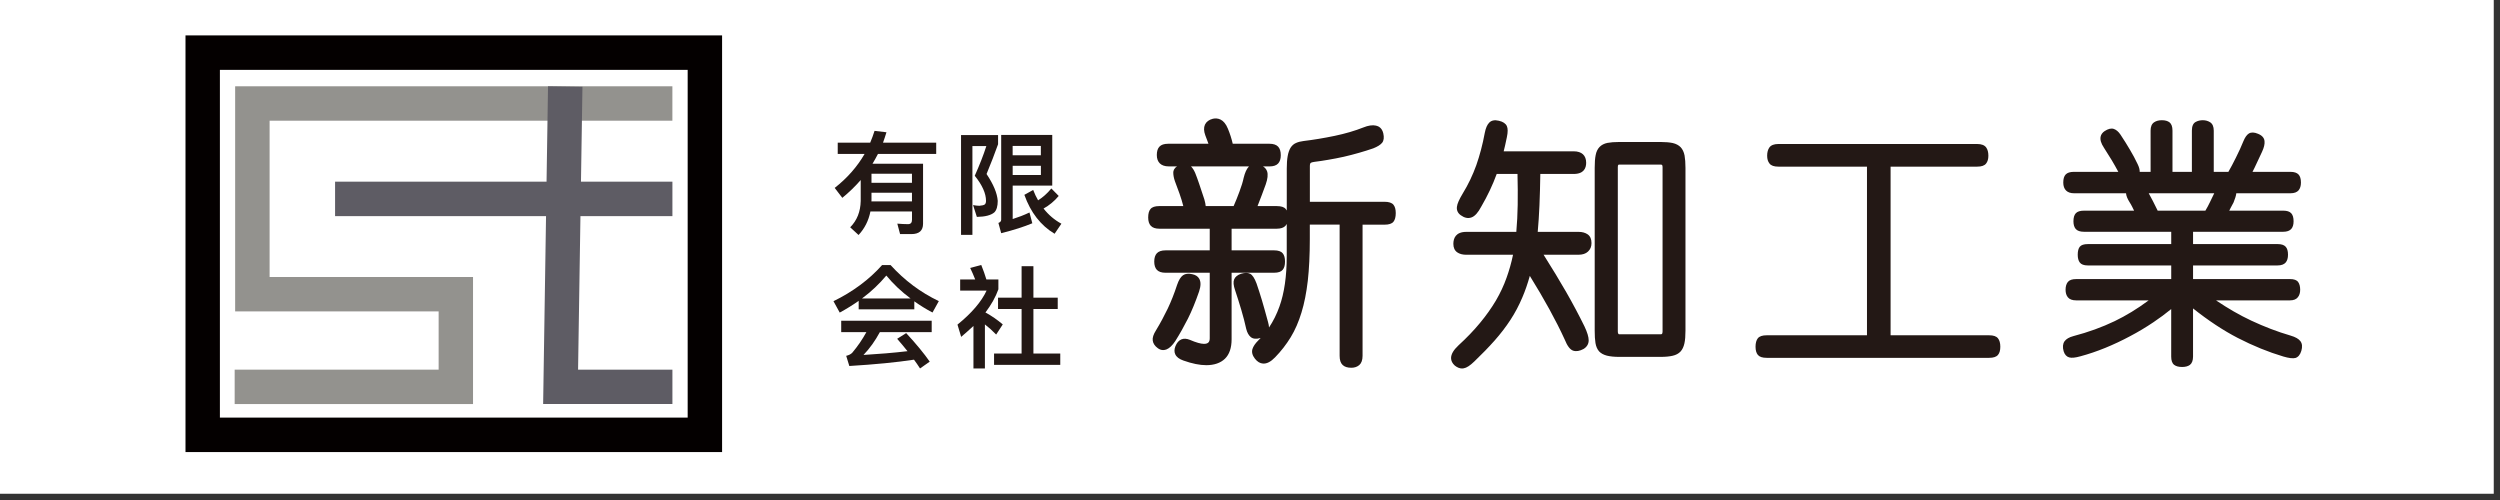 <?xml version="1.0" encoding="utf-8"?>
<!-- Generator: Adobe Illustrator 13.0.3, SVG Export Plug-In . SVG Version: 6.00 Build 14948)  -->
<!DOCTYPE svg PUBLIC "-//W3C//DTD SVG 1.1//EN" "http://www.w3.org/Graphics/SVG/1.1/DTD/svg11.dtd">
<svg version="1.1" id="レイヤー_1" xmlns="http://www.w3.org/2000/svg" xmlns:xlink="http://www.w3.org/1999/xlink" x="0px"
	 y="0px" width="200px" height="40px" viewBox="0 0 200 40" enable-background="new 0 0 200 40" xml:space="preserve">
<rect x="0" y="0" width="200" height="40" fill="#333333" stroke="none"/>
<rect x="-0.5" y="-0.5" fill="#FFFFFF" width="200" height="40"/>
<polygon fill="#93928E" points="37.842,32.324 18.773,32.324 18.773,29.572 35.091,29.572 35.091,24.912 18.812,24.912 
	18.812,6.903 53.791,6.903 53.791,9.656 21.568,9.656 21.568,22.16 37.842,22.16 "/>
<polygon fill="#5E5C64" points="53.793,17.288 53.793,14.535 46.478,14.535 46.596,6.946 43.842,6.903 43.724,14.535 26.806,14.535 
	26.806,17.288 43.683,17.288 43.451,32.321 53.793,32.321 53.793,29.572 46.246,29.572 46.436,17.288 "/>
<path fill="#040000" d="M57.768,36.163H14.84V2.834h42.927V36.163z M17.592,33.407h37.422V5.587H17.592V33.407z"/>
<path fill="#231815" d="M92.747,18.15c-0.272,0-0.463-0.062-0.578-0.184c-0.114-0.122-0.17-0.309-0.17-0.568
	c0-0.269,0.049-0.462,0.15-0.587c0.101-0.121,0.299-0.18,0.598-0.18h2.087c0-0.03-0.004-0.053-0.011-0.072
	c-0.006-0.02-0.01-0.042-0.01-0.069c-0.08-0.328-0.185-0.669-0.316-1.037c-0.128-0.361-0.251-0.702-0.372-1.01
	c-0.08-0.23-0.121-0.443-0.121-0.64c0-0.194,0.134-0.348,0.403-0.457c0.218-0.095,0.413-0.111,0.587-0.049
	c0.176,0.059,0.34,0.262,0.487,0.597c0.096,0.229,0.195,0.508,0.304,0.83c0.109,0.325,0.251,0.748,0.427,1.276
	c0.08,0.285,0.113,0.495,0.1,0.63h2.474c0.174-0.391,0.345-0.807,0.507-1.247c0.161-0.436,0.276-0.813,0.344-1.122
	c0.093-0.394,0.218-0.666,0.365-0.823c0.147-0.154,0.376-0.194,0.689-0.112c0.282,0.069,0.462,0.207,0.536,0.427
	c0.074,0.216,0.038,0.535-0.109,0.951c-0.084,0.233-0.189,0.515-0.317,0.853c-0.126,0.335-0.264,0.696-0.413,1.073h1.764
	c0.295,0,0.495,0.059,0.597,0.18c0.099,0.125,0.151,0.318,0.151,0.587c0,0.259-0.06,0.446-0.171,0.568
	c-0.118,0.121-0.309,0.184-0.577,0.184h-3.771v2.028h3.548c0.282,0,0.477,0.059,0.578,0.18c0.099,0.122,0.15,0.309,0.15,0.567
	c0,0.256-0.052,0.443-0.15,0.568c-0.102,0.121-0.296,0.184-0.578,0.184h-3.548v5.469c0,0.646-0.163,1.133-0.484,1.447
	c-0.326,0.318-0.794,0.477-1.397,0.477c-0.5,0-1.096-0.119-1.785-0.361c-0.539-0.19-0.722-0.509-0.546-0.955
	c0.187-0.473,0.514-0.613,0.97-0.424c0.259,0.109,0.48,0.188,0.669,0.243c0.192,0.053,0.359,0.079,0.507,0.079
	c0.407,0,0.608-0.193,0.608-0.588v-5.387h-3.686c-0.272,0-0.463-0.062-0.578-0.184c-0.118-0.125-0.175-0.312-0.175-0.568
	c0-0.259,0.057-0.446,0.175-0.567c0.115-0.121,0.306-0.18,0.578-0.18h3.686V18.15H92.747z M95.361,22.084
	c0.514,0.105,0.655,0.502,0.424,1.191c-0.282,0.826-0.576,1.542-0.881,2.148c-0.302,0.611-0.639,1.201-1.001,1.782
	c-0.218,0.325-0.427,0.528-0.628,0.606c-0.205,0.082-0.395,0.057-0.568-0.078c-0.205-0.148-0.319-0.314-0.346-0.509
	c-0.028-0.187,0.054-0.43,0.244-0.729c0.35-0.581,0.666-1.158,0.942-1.739c0.275-0.58,0.529-1.223,0.759-1.926
	c0.12-0.354,0.261-0.58,0.415-0.688C94.878,22.031,95.09,22.012,95.361,22.084 M101.56,11.647c0.272,0,0.466,0.059,0.577,0.18
	c0.115,0.122,0.171,0.318,0.171,0.591c0,0.252-0.056,0.443-0.171,0.567c-0.111,0.118-0.305,0.181-0.577,0.181h-8.063
	c-0.541,0-0.81-0.256-0.81-0.771c0-0.256,0.057-0.446,0.172-0.568c0.113-0.121,0.312-0.18,0.597-0.18h3.424
	c-0.052-0.151-0.106-0.299-0.16-0.446c-0.055-0.147-0.108-0.292-0.161-0.427c-0.111-0.295-0.121-0.544-0.031-0.738
	c0.089-0.197,0.266-0.328,0.535-0.397c0.459-0.095,0.806,0.145,1.035,0.712c0.174,0.43,0.309,0.863,0.405,1.296H101.56z
	 M101.297,25.789c0.096,0.338,0.102,0.587,0.021,0.748c-0.08,0.167-0.256,0.285-0.528,0.367c-0.282,0.082-0.497,0.062-0.638-0.049
	c-0.142-0.115-0.245-0.312-0.312-0.578c-0.112-0.488-0.243-0.998-0.397-1.52c-0.154-0.527-0.323-1.057-0.497-1.584
	c-0.121-0.348-0.147-0.607-0.08-0.768c0.067-0.161,0.225-0.283,0.466-0.367c0.256-0.08,0.461-0.082,0.608-0.011
	c0.147,0.079,0.295,0.309,0.446,0.702c0.149,0.43,0.29,0.873,0.423,1.329C100.944,24.509,101.11,25.086,101.297,25.789
	 M104.641,19.145c0,1.257-0.056,2.355-0.161,3.301c-0.108,0.948-0.275,1.785-0.498,2.514c-0.22,0.729-0.506,1.377-0.847,1.945
	c-0.348,0.567-0.755,1.096-1.228,1.578c-0.556,0.567-1.021,0.61-1.399,0.121c-0.177-0.227-0.234-0.439-0.174-0.633
	c0.061-0.2,0.202-0.404,0.417-0.62c0.77-0.759,1.35-1.684,1.744-2.779c0.39-1.089,0.587-2.454,0.587-4.091v-6.992
	c0-0.39,0.023-0.715,0.072-0.971c0.046-0.256,0.118-0.462,0.21-0.617s0.217-0.266,0.374-0.338c0.157-0.065,0.341-0.111,0.558-0.141
	c0.801-0.092,1.634-0.229,2.5-0.414c0.873-0.184,1.647-0.407,2.323-0.676c0.361-0.151,0.673-0.2,0.919-0.144
	c0.256,0.052,0.413,0.223,0.479,0.505c0.065,0.286,0.046,0.499-0.072,0.64c-0.111,0.141-0.328,0.272-0.636,0.397
	c-0.354,0.118-0.726,0.236-1.126,0.351c-0.396,0.115-0.807,0.223-1.227,0.315c-0.417,0.095-0.824,0.177-1.225,0.243
	c-0.399,0.069-0.761,0.122-1.082,0.161c-0.22,0.026-0.358,0.076-0.42,0.145c-0.06,0.069-0.089,0.184-0.089,0.345v2.999h6.119
	c0.299,0,0.499,0.062,0.597,0.181c0.103,0.121,0.154,0.312,0.154,0.571c0,0.282-0.052,0.485-0.154,0.607
	c-0.098,0.122-0.298,0.181-0.597,0.181h-1.906v10.637c0,0.299-0.069,0.508-0.214,0.63c-0.138,0.118-0.314,0.184-0.534,0.184
	c-0.27,0-0.47-0.065-0.601-0.184c-0.125-0.122-0.19-0.331-0.19-0.63V17.826h-2.674V19.145z"/>
<path fill="#231815" d="M108.108,29.421c-0.309,0-0.545-0.075-0.698-0.224c-0.161-0.154-0.24-0.391-0.24-0.734V17.97h-2.385v1.175
	c0,1.253-0.056,2.372-0.161,3.316c-0.111,0.952-0.278,1.805-0.505,2.54c-0.224,0.738-0.512,1.404-0.863,1.979
	c-0.351,0.574-0.771,1.116-1.247,1.604c-0.344,0.357-0.661,0.521-0.963,0.502c-0.242-0.014-0.461-0.145-0.652-0.391
	c-0.209-0.269-0.272-0.527-0.199-0.771c0.067-0.216,0.224-0.445,0.455-0.676c0.067-0.072,0.138-0.137,0.205-0.213
	c-0.007,0.004-0.014,0.004-0.02,0.007c-0.333,0.095-0.593,0.072-0.773-0.075c-0.165-0.135-0.29-0.357-0.364-0.656
	c-0.106-0.486-0.237-0.991-0.392-1.513c-0.154-0.522-0.32-1.047-0.497-1.575c-0.135-0.391-0.159-0.676-0.077-0.873
	c0.084-0.203,0.271-0.354,0.553-0.449c0.297-0.088,0.538-0.092,0.721,0c0.187,0.092,0.353,0.342,0.517,0.777
	c0.15,0.434,0.292,0.883,0.43,1.339c0.135,0.45,0.297,1.034,0.487,1.735c0.049,0.168,0.075,0.315,0.082,0.447
	c0.338-0.506,0.616-1.063,0.833-1.674c0.388-1.072,0.584-2.435,0.584-4.045v-2.559c-0.032,0.052-0.065,0.105-0.104,0.147
	c-0.145,0.151-0.374,0.229-0.687,0.229h-3.62v1.732h3.4c0.332,0,0.559,0.079,0.689,0.236c0.125,0.151,0.184,0.364,0.184,0.663
	c0,0.291-0.059,0.505-0.184,0.656c-0.131,0.157-0.357,0.236-0.689,0.236h-3.4v5.324c0,0.686-0.179,1.211-0.531,1.553
	c-0.35,0.341-0.856,0.518-1.498,0.518c-0.516,0-1.134-0.124-1.832-0.373c-0.332-0.115-0.55-0.283-0.648-0.502
	c-0.087-0.184-0.08-0.397,0.013-0.641c0.112-0.275,0.27-0.459,0.472-0.545c0.194-0.085,0.43-0.072,0.691,0.037
	c0.253,0.107,0.472,0.189,0.655,0.239c0.175,0.049,0.333,0.079,0.464,0.079c0.326,0,0.465-0.135,0.465-0.447v-5.242h-3.542
	c-0.312,0-0.542-0.079-0.687-0.23c-0.138-0.147-0.211-0.371-0.211-0.662c0-0.299,0.073-0.522,0.211-0.669
	c0.145-0.151,0.374-0.23,0.687-0.23h3.542v-1.732h-4.029c-0.312,0-0.542-0.079-0.683-0.229c-0.142-0.151-0.212-0.374-0.212-0.669
	c0-0.309,0.061-0.531,0.186-0.679c0.131-0.157,0.362-0.233,0.709-0.233h1.914c-0.077-0.305-0.177-0.64-0.299-0.984
	c-0.128-0.364-0.256-0.702-0.372-1.007c-0.087-0.249-0.131-0.479-0.131-0.689c0-0.147,0.058-0.341,0.302-0.495h-0.665
	c-0.615,0-0.954-0.325-0.954-0.912c0-0.299,0.07-0.522,0.211-0.669c0.145-0.154,0.373-0.23,0.702-0.23h3.219l-0.093-0.252
	c-0.055-0.145-0.105-0.286-0.158-0.42c-0.124-0.335-0.134-0.62-0.031-0.853c0.108-0.233,0.32-0.397,0.636-0.476
	c0.374-0.079,0.881,0,1.202,0.797c0.166,0.397,0.294,0.804,0.387,1.204h2.943c0.312,0,0.541,0.079,0.686,0.23
	c0.142,0.147,0.214,0.38,0.214,0.689c0,0.292-0.072,0.515-0.214,0.663c-0.145,0.154-0.374,0.23-0.686,0.23h-0.521
	c0.159,0.095,0.266,0.226,0.326,0.394c0.084,0.252,0.048,0.594-0.109,1.046c-0.082,0.23-0.186,0.509-0.317,0.856
	c-0.106,0.282-0.218,0.574-0.339,0.879h1.548c0.345,0,0.581,0.076,0.709,0.233c0.029,0.036,0.056,0.076,0.082,0.118v-3.35
	c0-0.4,0.023-0.735,0.072-0.997c0.046-0.272,0.128-0.496,0.229-0.669c0.112-0.177,0.26-0.312,0.443-0.387
	c0.167-0.076,0.367-0.125,0.594-0.154c0.791-0.095,1.627-0.233,2.493-0.413c0.86-0.181,1.631-0.407,2.297-0.673
	c0.388-0.158,0.729-0.21,1.008-0.147c0.213,0.046,0.482,0.187,0.584,0.613c0.075,0.328,0.049,0.584-0.096,0.765
	c-0.138,0.164-0.367,0.305-0.702,0.439c-0.36,0.125-0.741,0.246-1.139,0.358c-0.396,0.115-0.816,0.223-1.229,0.318
	c-0.42,0.092-0.834,0.174-1.234,0.24c-0.4,0.069-0.765,0.125-1.096,0.164c-0.253,0.036-0.314,0.085-0.321,0.095
	c-0.023,0.023-0.056,0.085-0.056,0.25v2.851h5.975c0.345,0,0.581,0.079,0.712,0.236c0.121,0.151,0.184,0.367,0.184,0.663
	c0,0.318-0.062,0.551-0.184,0.699c-0.131,0.158-0.367,0.233-0.712,0.233h-1.759v10.493c0,0.341-0.092,0.59-0.266,0.741
	C108.568,29.349,108.358,29.421,108.108,29.421 M104.496,17.681h2.966v10.782c0,0.256,0.05,0.43,0.145,0.525
	c0.102,0.094,0.27,0.141,0.502,0.141c0.181,0,0.325-0.047,0.439-0.148c0.105-0.092,0.161-0.266,0.161-0.518V17.681h2.051
	c0.249,0,0.413-0.046,0.485-0.131c0.079-0.092,0.118-0.272,0.118-0.512c0-0.223-0.036-0.384-0.118-0.479
	c-0.072-0.082-0.236-0.128-0.485-0.128h-6.264v-3.143c0-0.204,0.039-0.348,0.128-0.443c0.085-0.095,0.249-0.154,0.506-0.19
	c0.324-0.04,0.688-0.092,1.076-0.161c0.396-0.065,0.807-0.147,1.22-0.239c0.414-0.092,0.824-0.2,1.214-0.312
	c0.395-0.115,0.769-0.23,1.123-0.351c0.275-0.112,0.472-0.23,0.57-0.351c0.085-0.102,0.099-0.279,0.043-0.512
	c-0.056-0.229-0.174-0.357-0.364-0.4c-0.22-0.049-0.502,0-0.84,0.134c-0.676,0.272-1.467,0.502-2.343,0.689
	c-0.873,0.181-1.72,0.322-2.514,0.417c-0.203,0.023-0.377,0.069-0.519,0.131c-0.128,0.056-0.229,0.145-0.308,0.276
	c-0.086,0.141-0.151,0.331-0.197,0.571c-0.043,0.243-0.065,0.561-0.065,0.941v6.992c0,1.643-0.203,3.038-0.598,4.144
	c-0.396,1.108-0.997,2.063-1.778,2.828c-0.195,0.2-0.323,0.388-0.377,0.558c-0.046,0.15,0.003,0.314,0.149,0.509
	c0.138,0.177,0.282,0.269,0.439,0.278c0.212,0.01,0.458-0.127,0.74-0.413c0.462-0.479,0.869-0.997,1.207-1.556
	c0.335-0.554,0.617-1.197,0.833-1.912c0.221-0.715,0.385-1.553,0.492-2.487c0.105-0.935,0.161-2.041,0.161-3.284V17.681z
	 M94.776,27.393c-0.061,0-0.115,0.014-0.164,0.033c-0.128,0.053-0.233,0.181-0.313,0.384c-0.064,0.164-0.07,0.302-0.02,0.417
	c0.063,0.138,0.228,0.252,0.48,0.344c1.458,0.516,2.485,0.453,3.033-0.078c0.292-0.289,0.439-0.742,0.439-1.346v-5.613h3.694
	c0.236,0,0.395-0.049,0.466-0.131c0.079-0.096,0.118-0.256,0.118-0.473c0-0.224-0.039-0.385-0.118-0.479
	c-0.071-0.085-0.229-0.128-0.466-0.128h-3.694v-2.316h3.914c0.23,0,0.388-0.049,0.477-0.138c0.085-0.092,0.131-0.25,0.131-0.469
	c0-0.227-0.043-0.4-0.118-0.492c-0.072-0.085-0.239-0.131-0.489-0.131h-1.975l0.077-0.2c0.15-0.374,0.289-0.735,0.417-1.07
	c0.131-0.348,0.235-0.626,0.312-0.847c0.171-0.482,0.154-0.735,0.11-0.856c-0.058-0.171-0.198-0.276-0.434-0.335
	c-0.262-0.065-0.439-0.042-0.551,0.072c-0.128,0.134-0.238,0.387-0.326,0.751c-0.069,0.315-0.188,0.702-0.353,1.142
	c-0.161,0.437-0.332,0.86-0.508,1.257l-0.039,0.085h-2.725l0.013-0.157c0.01-0.082,0-0.246-0.093-0.574l-0.424-1.27
	c-0.108-0.322-0.208-0.597-0.304-0.824c-0.16-0.368-0.305-0.486-0.398-0.515c-0.143-0.049-0.3-0.033-0.48,0.046
	c-0.32,0.128-0.32,0.272-0.32,0.325c0,0.177,0.038,0.374,0.115,0.587c0.116,0.305,0.244,0.646,0.372,1.014
	c0.132,0.371,0.238,0.719,0.32,1.047l0.003,0.036c0,0.016,0.004,0.023,0.004,0.023c0.013,0.036,0.016,0.079,0.016,0.118v0.144h-2.23
	c-0.25,0-0.417,0.046-0.487,0.131c-0.077,0.092-0.118,0.266-0.118,0.492c0,0.22,0.044,0.377,0.131,0.469
	c0.089,0.088,0.246,0.138,0.475,0.138h4.321v2.316h-3.834c-0.229,0-0.388,0.043-0.475,0.135c-0.087,0.096-0.131,0.252-0.131,0.473
	c0,0.213,0.044,0.371,0.131,0.466c0.087,0.089,0.246,0.138,0.475,0.138h3.834v5.531c0,0.477-0.27,0.735-0.757,0.735
	c-0.157,0-0.343-0.032-0.545-0.089c-0.194-0.053-0.423-0.138-0.686-0.249C94.968,27.416,94.866,27.393,94.776,27.393 M99.688,22.123
	c-0.087,0-0.191,0.018-0.312,0.053c-0.198,0.069-0.326,0.164-0.377,0.283c-0.036,0.088-0.05,0.275,0.085,0.668
	c0.178,0.532,0.347,1.066,0.501,1.589c0.153,0.528,0.288,1.044,0.395,1.525c0.058,0.236,0.149,0.403,0.267,0.499
	c0.102,0.085,0.271,0.092,0.503,0.023c0.229-0.066,0.378-0.164,0.438-0.289c0.046-0.086,0.077-0.272-0.031-0.644v-0.007
	c-0.188-0.695-0.35-1.279-0.484-1.726c-0.134-0.449-0.278-0.896-0.423-1.322c-0.174-0.462-0.309-0.584-0.372-0.616
	C99.822,22.133,99.762,22.123,99.688,22.123 M96.456,16.487h2.234c0.161-0.367,0.32-0.754,0.464-1.151
	c0.161-0.43,0.276-0.801,0.338-1.106c0.105-0.423,0.236-0.712,0.404-0.893c0.01-0.01,0.016-0.016,0.027-0.026h-4.645
	c0.122,0.118,0.233,0.289,0.337,0.525c0.097,0.239,0.198,0.521,0.309,0.843l0.425,1.276C96.412,16.175,96.446,16.349,96.456,16.487
	 M93.455,11.792c-0.237,0-0.406,0.049-0.49,0.135c-0.09,0.095-0.135,0.252-0.135,0.473c0,0.43,0.205,0.62,0.666,0.62h8.063
	c0.229,0,0.388-0.043,0.473-0.135c0.089-0.095,0.131-0.252,0.131-0.466c0-0.233-0.042-0.397-0.131-0.492
	c-0.085-0.088-0.243-0.135-0.473-0.135h-3.174l-0.025-0.115c-0.093-0.423-0.228-0.85-0.398-1.273
	c-0.269-0.66-0.625-0.669-0.871-0.62c-0.218,0.053-0.362,0.158-0.433,0.312c-0.071,0.158-0.062,0.371,0.032,0.63
	c0.055,0.134,0.108,0.275,0.166,0.426l0.231,0.64H93.455z M93.052,28.006c-0.15,0-0.299-0.052-0.433-0.156
	c-0.231-0.168-0.369-0.375-0.399-0.602c-0.034-0.226,0.053-0.498,0.262-0.826c0.346-0.57,0.662-1.158,0.935-1.729
	c0.271-0.572,0.526-1.211,0.752-1.906c0.134-0.388,0.288-0.637,0.471-0.766c0.191-0.131,0.442-0.16,0.756-0.082
	c0.256,0.053,0.437,0.174,0.541,0.357c0.142,0.246,0.139,0.578-0.011,1.027c-0.286,0.827-0.584,1.556-0.89,2.166
	c-0.307,0.607-0.645,1.214-1.012,1.795c-0.235,0.354-0.463,0.57-0.696,0.666C93.234,27.986,93.144,28.006,93.052,28.006
	 M95.075,22.189c-0.11,0-0.199,0.023-0.27,0.072c-0.09,0.059-0.225,0.22-0.362,0.617c-0.229,0.701-0.487,1.354-0.767,1.938
	c-0.275,0.581-0.594,1.175-0.946,1.755c-0.169,0.266-0.246,0.482-0.225,0.634c0.02,0.151,0.113,0.285,0.285,0.41
	c0.138,0.108,0.275,0.124,0.43,0.065c0.171-0.072,0.362-0.256,0.562-0.555c0.359-0.57,0.692-1.168,0.994-1.768
	c0.299-0.598,0.592-1.316,0.874-2.13c0.116-0.358,0.13-0.62,0.033-0.788c-0.064-0.107-0.179-0.18-0.353-0.216l-0.004-0.003
	C95.233,22.199,95.148,22.189,95.075,22.189"/>
<path fill="#231815" d="M118.378,16.447c-0.242,0.459-0.479,0.732-0.708,0.811c-0.23,0.082-0.473,0.026-0.729-0.161
	c-0.19-0.135-0.27-0.315-0.243-0.538c0.026-0.22,0.174-0.558,0.443-1.004c0.449-0.729,0.813-1.493,1.096-2.287
	c0.285-0.797,0.515-1.67,0.688-2.615c0.069-0.351,0.171-0.597,0.315-0.738c0.141-0.141,0.351-0.181,0.64-0.112
	c0.282,0.069,0.459,0.181,0.531,0.341c0.079,0.164,0.076,0.437-0.006,0.811c-0.056,0.233-0.105,0.45-0.145,0.66
	c-0.04,0.21-0.092,0.423-0.161,0.64h5.798c0.564,0,0.847,0.256,0.847,0.768c0,0.502-0.282,0.751-0.847,0.751h-2.815
	c-0.013,0.958-0.042,1.844-0.075,2.654s-0.082,1.568-0.151,2.271h3.423c0.275,0,0.488,0.056,0.649,0.17
	c0.164,0.118,0.246,0.309,0.246,0.578c0,0.246-0.079,0.437-0.236,0.578c-0.154,0.141-0.371,0.216-0.659,0.216h-3.059
	c0.758,1.185,1.404,2.254,1.949,3.195c0.538,0.949,1.023,1.861,1.457,2.74c0.217,0.456,0.321,0.811,0.321,1.053
	c0,0.243-0.111,0.434-0.341,0.568c-0.272,0.147-0.509,0.187-0.709,0.117c-0.203-0.064-0.4-0.334-0.591-0.807
	c-0.729-1.594-1.723-3.393-2.979-5.391c-0.187,0.729-0.413,1.404-0.676,2.027c-0.262,0.621-0.577,1.211-0.944,1.771
	c-0.364,0.559-0.781,1.106-1.254,1.641c-0.476,0.535-1.011,1.086-1.601,1.654c-0.325,0.309-0.584,0.479-0.781,0.512
	c-0.196,0.036-0.394-0.029-0.597-0.19c-0.407-0.36-0.306-0.83,0.302-1.397c0.662-0.607,1.24-1.211,1.735-1.805
	c0.489-0.594,0.915-1.194,1.273-1.805c0.357-0.604,0.652-1.227,0.882-1.87c0.23-0.644,0.41-1.312,0.548-2.015h-3.907
	c-0.275,0-0.489-0.062-0.649-0.177c-0.164-0.111-0.246-0.298-0.246-0.558c0-0.538,0.299-0.807,0.896-0.807h4.131
	c0.069-0.731,0.108-1.5,0.121-2.31c0.014-0.814,0.007-1.684-0.02-2.615h-1.906C119.31,14.679,118.89,15.568,118.378,16.447
	 M134.691,26.458c0,0.407-0.029,0.731-0.082,0.984c-0.056,0.249-0.147,0.442-0.282,0.584c-0.135,0.144-0.324,0.243-0.558,0.296
	c-0.236,0.055-0.545,0.081-0.922,0.081h-3.308c-0.387,0-0.708-0.029-0.948-0.092c-0.242-0.06-0.43-0.161-0.558-0.306
	c-0.128-0.141-0.213-0.334-0.253-0.584c-0.039-0.252-0.059-0.57-0.059-0.964V13.429c0-0.407,0.022-0.731,0.068-0.981
	c0.05-0.252,0.139-0.446,0.272-0.587c0.135-0.145,0.322-0.24,0.559-0.286c0.235-0.049,0.544-0.072,0.918-0.072h3.308
	c0.377,0,0.688,0.026,0.932,0.082c0.243,0.053,0.434,0.154,0.567,0.295c0.135,0.141,0.227,0.334,0.272,0.587
	c0.046,0.249,0.072,0.571,0.072,0.961V26.458z M133.149,13.37c0-0.23-0.092-0.348-0.282-0.348h-3.347
	c-0.157,0-0.239,0.118-0.239,0.348v13.147c0,0.121,0.022,0.213,0.068,0.275s0.105,0.092,0.171,0.092h3.347
	c0.19,0,0.282-0.121,0.282-0.367V13.37z"/>
<path fill="#231815" d="M116.974,29.48c-0.2,0-0.394-0.08-0.59-0.234c-0.197-0.18-0.296-0.377-0.299-0.594
	c0-0.314,0.193-0.648,0.594-1.023c0.656-0.6,1.233-1.201,1.719-1.791c0.486-0.584,0.912-1.185,1.267-1.781
	c0.352-0.602,0.644-1.221,0.866-1.854c0.207-0.578,0.381-1.188,0.512-1.822h-3.74c-0.295,0-0.541-0.065-0.729-0.197
	c-0.203-0.145-0.305-0.371-0.305-0.676c0-0.437,0.181-0.958,1.033-0.958h4.003c0.06-0.683,0.099-1.411,0.111-2.166
	c0.011-0.768,0.007-1.598-0.016-2.467h-1.664c-0.318,0.876-0.734,1.752-1.23,2.602c-0.259,0.496-0.521,0.781-0.79,0.876
	c-0.276,0.099-0.564,0.036-0.86-0.18c-0.229-0.164-0.338-0.397-0.302-0.673c0.026-0.246,0.184-0.594,0.466-1.063
	c0.44-0.715,0.801-1.477,1.083-2.261c0.275-0.784,0.509-1.66,0.68-2.592c0.075-0.384,0.193-0.653,0.357-0.817
	c0.177-0.181,0.439-0.23,0.774-0.148c0.328,0.076,0.538,0.22,0.633,0.423c0.089,0.194,0.089,0.489,0,0.902
	c-0.056,0.23-0.102,0.446-0.141,0.656c-0.033,0.151-0.066,0.305-0.112,0.463h5.602c0.646,0,0.997,0.328,0.997,0.918
	c0,0.407-0.171,0.893-0.997,0.893h-2.671c-0.014,0.902-0.036,1.745-0.069,2.517c-0.032,0.748-0.079,1.463-0.138,2.116h3.265
	c0.299,0,0.541,0.069,0.731,0.2c0.204,0.144,0.306,0.377,0.306,0.699c0,0.282-0.096,0.512-0.282,0.679
	c-0.181,0.17-0.437,0.252-0.755,0.252h-2.796c0.692,1.096,1.3,2.1,1.809,2.986c0.538,0.941,1.03,1.867,1.46,2.743
	c0.229,0.485,0.338,0.85,0.338,1.118c0,0.293-0.145,0.531-0.413,0.693c-0.309,0.166-0.585,0.213-0.827,0.134
	c-0.249-0.082-0.473-0.378-0.68-0.896c-0.686-1.5-1.624-3.209-2.788-5.086c-0.174,0.617-0.371,1.194-0.601,1.727
	c-0.263,0.626-0.584,1.233-0.952,1.795c-0.367,0.563-0.797,1.121-1.27,1.656c-0.476,0.535-1.021,1.096-1.61,1.66
	c-0.349,0.338-0.627,0.519-0.856,0.555C117.056,29.473,117.014,29.48,116.974,29.48 M117.302,18.843
	c-0.512,0-0.741,0.207-0.741,0.666c0,0.21,0.059,0.354,0.177,0.437c0.139,0.098,0.328,0.147,0.564,0.147h4.092l-0.036,0.17
	c-0.138,0.706-0.321,1.395-0.551,2.038c-0.233,0.65-0.532,1.286-0.893,1.902c-0.361,0.611-0.794,1.221-1.293,1.822
	c-0.492,0.597-1.083,1.207-1.745,1.816c-0.335,0.312-0.503,0.585-0.499,0.808c0,0.135,0.065,0.259,0.196,0.374
	c0.164,0.131,0.322,0.184,0.477,0.158c0.107-0.02,0.324-0.119,0.702-0.477c0.587-0.561,1.125-1.115,1.591-1.644
	s0.886-1.076,1.243-1.628c0.358-0.547,0.673-1.138,0.933-1.748c0.259-0.607,0.485-1.283,0.672-2.005l0.082-0.328l0.181,0.286
	c1.254,1.998,2.258,3.815,2.989,5.406c0.227,0.571,0.41,0.705,0.502,0.735c0.157,0.056,0.361,0.013,0.591-0.112
	c0.184-0.104,0.269-0.246,0.269-0.439c0-0.219-0.102-0.555-0.309-0.994c-0.43-0.865-0.918-1.787-1.453-2.723
	c-0.538-0.941-1.191-2.018-1.942-3.196l-0.141-0.223h3.323c0.246,0,0.433-0.059,0.562-0.174c0.124-0.115,0.184-0.269,0.184-0.469
	c0-0.223-0.06-0.374-0.181-0.463c-0.138-0.095-0.325-0.144-0.564-0.144h-3.586l0.02-0.161c0.065-0.695,0.115-1.453,0.15-2.26
	c0.033-0.811,0.057-1.7,0.069-2.651l0.003-0.141h2.957c0.488,0,0.708-0.187,0.708-0.604c0-0.433-0.22-0.626-0.708-0.626h-5.991
	l0.056-0.187c0.068-0.213,0.124-0.423,0.16-0.627c0.043-0.21,0.089-0.433,0.145-0.66c0.089-0.426,0.06-0.626,0.02-0.718
	c-0.056-0.118-0.2-0.207-0.439-0.263c-0.232-0.059-0.396-0.033-0.502,0.072c-0.118,0.118-0.21,0.345-0.275,0.663
	c-0.174,0.951-0.407,1.837-0.695,2.638c-0.286,0.804-0.656,1.582-1.103,2.313c-0.263,0.427-0.407,0.745-0.427,0.945
	c-0.023,0.17,0.033,0.298,0.184,0.403c0.217,0.161,0.413,0.21,0.594,0.145c0.135-0.046,0.352-0.217,0.634-0.742v-0.006
	c0.505-0.866,0.925-1.759,1.246-2.651l0.033-0.095h2.149l0.003,0.141c0.026,0.929,0.033,1.808,0.02,2.622
	c-0.013,0.811-0.053,1.591-0.121,2.316l-0.014,0.135H117.302z M132.848,28.551h-3.304c-0.404,0-0.732-0.035-0.988-0.098
	c-0.269-0.069-0.479-0.184-0.63-0.345c-0.145-0.167-0.242-0.388-0.288-0.663c-0.043-0.259-0.062-0.587-0.062-0.987V13.429
	c0-0.417,0.022-0.751,0.075-1.01c0.049-0.276,0.157-0.499,0.312-0.66s0.364-0.272,0.634-0.328c0.242-0.046,0.564-0.072,0.948-0.072
	h3.304c0.387,0,0.712,0.03,0.965,0.082c0.269,0.062,0.485,0.177,0.64,0.338c0.15,0.161,0.259,0.387,0.312,0.663
	c0.046,0.256,0.072,0.59,0.072,0.987v13.029c0,0.413-0.026,0.755-0.085,1.014c-0.06,0.276-0.168,0.499-0.318,0.659
	c-0.154,0.161-0.364,0.272-0.634,0.332C133.557,28.519,133.234,28.551,132.848,28.551 M129.544,11.65
	c-0.364,0-0.666,0.02-0.896,0.066c-0.203,0.042-0.364,0.122-0.479,0.243c-0.111,0.122-0.193,0.292-0.236,0.515
	c-0.046,0.24-0.069,0.561-0.069,0.955v13.029c0,0.38,0.021,0.698,0.062,0.938c0.036,0.223,0.105,0.394,0.217,0.516
	c0.108,0.117,0.269,0.206,0.485,0.258c0.229,0.057,0.538,0.09,0.916,0.09h3.304c0.367,0,0.663-0.03,0.889-0.079
	c0.207-0.046,0.371-0.132,0.482-0.253c0.118-0.121,0.2-0.295,0.25-0.516c0.052-0.242,0.078-0.564,0.078-0.954V13.429
	c0-0.38-0.026-0.692-0.072-0.935c-0.039-0.223-0.118-0.394-0.236-0.515c-0.111-0.121-0.275-0.203-0.492-0.249
	c-0.229-0.056-0.531-0.079-0.898-0.079H129.544z M132.867,27.029h-3.344c-0.075,0-0.193-0.023-0.285-0.148
	c-0.072-0.088-0.104-0.207-0.104-0.363V13.367c0-0.44,0.271-0.486,0.39-0.486h3.344c0.125,0,0.43,0.046,0.43,0.486v13.151
	C133.297,26.977,132.992,27.029,132.867,27.029 M129.523,13.17c-0.036,0-0.098,0-0.098,0.197v13.151c0,0.088,0.016,0.15,0.042,0.184
	c0.026,0.039,0.046,0.039,0.056,0.039h3.344c0.06,0,0.138,0,0.138-0.223V13.367c0-0.197-0.072-0.197-0.138-0.197H129.523z"/>
<path fill="#231815" d="M142.271,13.186c-0.302,0-0.499-0.065-0.597-0.19c-0.105-0.128-0.154-0.312-0.154-0.538
	c0-0.243,0.049-0.437,0.154-0.578c0.098-0.141,0.295-0.213,0.597-0.213h15.903c0.299,0,0.499,0.072,0.601,0.213
	c0.099,0.141,0.15,0.334,0.15,0.578c0,0.226-0.052,0.41-0.15,0.538c-0.102,0.125-0.302,0.19-0.601,0.19h-7.07v13.777h8.025
	c0.295,0,0.498,0.066,0.597,0.193c0.102,0.132,0.151,0.322,0.151,0.578c0,0.26-0.05,0.446-0.151,0.567
	c-0.099,0.122-0.302,0.181-0.597,0.181h-17.79c-0.299,0-0.499-0.059-0.597-0.181c-0.105-0.121-0.158-0.308-0.158-0.567
	c0-0.256,0.053-0.446,0.158-0.578c0.098-0.127,0.298-0.193,0.597-0.193h8.163V13.186H142.271z"/>
<path fill="#231815" d="M159.129,28.627h-17.79c-0.348,0-0.577-0.076-0.709-0.233c-0.124-0.147-0.187-0.364-0.187-0.659
	c0-0.289,0.062-0.516,0.181-0.67c0.131-0.164,0.367-0.242,0.715-0.242h8.019V13.331h-7.09c-0.345,0-0.578-0.079-0.709-0.25
	c-0.125-0.154-0.187-0.361-0.187-0.623c0-0.276,0.062-0.499,0.18-0.663c0.132-0.18,0.371-0.275,0.716-0.275h15.909
	c0.345,0,0.584,0.095,0.716,0.275c0.118,0.164,0.177,0.387,0.177,0.663c0,0.262-0.059,0.469-0.181,0.623
	c-0.131,0.171-0.367,0.25-0.712,0.25h-6.93v13.492h7.882c0.348,0,0.577,0.078,0.708,0.242c0.125,0.154,0.188,0.381,0.188,0.67
	c0,0.295-0.062,0.512-0.188,0.659C159.706,28.551,159.473,28.627,159.129,28.627 M141.339,27.111c-0.249,0-0.413,0.045-0.485,0.137
	c-0.079,0.1-0.122,0.267-0.122,0.486c0,0.223,0.043,0.381,0.118,0.473c0.069,0.088,0.24,0.131,0.489,0.131h17.79
	c0.249,0,0.413-0.043,0.485-0.131c0.079-0.092,0.118-0.25,0.118-0.473c0-0.22-0.039-0.387-0.121-0.486
	c-0.069-0.092-0.24-0.137-0.482-0.137h-8.17V13.042h7.218c0.243,0,0.414-0.049,0.482-0.138c0.082-0.105,0.122-0.252,0.122-0.446
	c0-0.213-0.047-0.381-0.125-0.496c-0.092-0.125-0.312-0.151-0.479-0.151h-15.909c-0.246,0-0.407,0.052-0.476,0.151
	c-0.086,0.115-0.128,0.282-0.128,0.496c0,0.193,0.042,0.341,0.121,0.446c0.072,0.089,0.236,0.138,0.482,0.138h7.382v14.069H141.339z
	"/>
<path fill="#231815" d="M165.914,15.312c-0.473,0-0.709-0.233-0.709-0.709c0-0.252,0.053-0.439,0.151-0.548
	c0.104-0.105,0.288-0.161,0.558-0.161h3.793c-0.204-0.394-0.42-0.771-0.641-1.145c-0.22-0.371-0.436-0.712-0.64-1.024
	c-0.334-0.512-0.331-0.886,0.02-1.112c0.243-0.161,0.45-0.216,0.61-0.161c0.161,0.052,0.315,0.187,0.466,0.403
	c0.282,0.433,0.535,0.827,0.748,1.194c0.217,0.368,0.421,0.742,0.61,1.135c0.148,0.309,0.19,0.548,0.122,0.709h1.197v-3.442
	c0-0.272,0.069-0.456,0.21-0.548c0.141-0.095,0.321-0.145,0.538-0.145c0.229,0,0.407,0.049,0.525,0.145
	c0.124,0.092,0.184,0.275,0.184,0.548v3.442h1.844v-3.442c0-0.299,0.072-0.489,0.223-0.568c0.145-0.082,0.318-0.125,0.506-0.125
	c0.19,0,0.36,0.049,0.509,0.145c0.147,0.092,0.22,0.275,0.22,0.548v3.442h1.397c0.207-0.351,0.42-0.755,0.649-1.214
	c0.229-0.462,0.434-0.905,0.61-1.338c0.105-0.269,0.233-0.45,0.374-0.538c0.142-0.085,0.342-0.076,0.598,0.029
	c0.269,0.108,0.413,0.266,0.433,0.469c0.02,0.2-0.043,0.466-0.19,0.788c-0.147,0.315-0.292,0.624-0.437,0.932
	c-0.141,0.312-0.285,0.601-0.433,0.873h3.284c0.253,0,0.433,0.056,0.535,0.161c0.102,0.108,0.15,0.295,0.15,0.548
	c0,0.229-0.049,0.407-0.15,0.528c-0.103,0.122-0.282,0.181-0.535,0.181h-4.481c0.013,0.177-0.053,0.449-0.2,0.81
	c-0.086,0.151-0.161,0.295-0.236,0.437c-0.076,0.141-0.145,0.286-0.214,0.437h4.541c0.256,0,0.437,0.056,0.538,0.164
	c0.099,0.105,0.151,0.289,0.151,0.548c0,0.226-0.053,0.397-0.151,0.512c-0.102,0.118-0.282,0.174-0.538,0.174h-7.355v1.28h6.909
	c0.256,0,0.437,0.052,0.538,0.161c0.099,0.105,0.151,0.289,0.151,0.548c0,0.226-0.053,0.4-0.151,0.525
	c-0.102,0.121-0.282,0.184-0.538,0.184h-6.909v1.375h7.903c0.27,0,0.446,0.062,0.538,0.184c0.089,0.121,0.132,0.299,0.132,0.528
	c0,0.214-0.05,0.388-0.154,0.515c-0.102,0.129-0.275,0.194-0.516,0.194h-6.381c1.092,0.768,2.165,1.401,3.222,1.894
	c1.05,0.495,2.106,0.895,3.159,1.207c0.364,0.107,0.607,0.236,0.719,0.394c0.115,0.157,0.132,0.368,0.053,0.637
	c-0.082,0.272-0.207,0.43-0.378,0.479c-0.167,0.045-0.462,0.01-0.882-0.112c-1.188-0.354-2.396-0.843-3.629-1.479
	c-1.228-0.633-2.487-1.48-3.786-2.533v4.154c0,0.271-0.066,0.452-0.194,0.547c-0.128,0.092-0.305,0.142-0.534,0.142
	c-0.243,0-0.427-0.05-0.545-0.142c-0.125-0.095-0.187-0.275-0.187-0.547V24.41c-0.496,0.438-1.047,0.847-1.638,1.247
	c-0.597,0.397-1.221,0.771-1.867,1.116c-0.646,0.344-1.303,0.648-1.965,0.922c-0.663,0.269-1.319,0.492-1.966,0.669
	c-0.394,0.104-0.669,0.138-0.83,0.089c-0.164-0.047-0.278-0.178-0.348-0.397c-0.079-0.282-0.062-0.502,0.053-0.666
	c0.114-0.161,0.328-0.282,0.637-0.364c1.19-0.312,2.3-0.712,3.323-1.207c1.027-0.492,2.054-1.139,3.081-1.933h-6.218
	c-0.272,0-0.456-0.065-0.558-0.194c-0.102-0.127-0.154-0.301-0.154-0.515c0-0.229,0.053-0.407,0.154-0.528s0.285-0.184,0.558-0.184
	h7.737V21.09h-6.809c-0.269,0-0.449-0.062-0.538-0.184c-0.085-0.125-0.131-0.299-0.131-0.525c0-0.259,0.046-0.443,0.131-0.548
	c0.089-0.108,0.27-0.161,0.538-0.161h6.809v-1.28h-7.11c-0.27,0-0.456-0.056-0.558-0.174c-0.105-0.115-0.154-0.286-0.154-0.512
	c0-0.259,0.049-0.443,0.154-0.548c0.102-0.108,0.288-0.164,0.558-0.164h4.232c-0.092-0.19-0.177-0.358-0.249-0.505
	c-0.079-0.148-0.151-0.279-0.217-0.387c-0.217-0.334-0.302-0.601-0.263-0.791H165.914z M171.649,15.312
	c0.242,0.42,0.538,0.981,0.872,1.683h3.99c0.15-0.243,0.285-0.489,0.406-0.742c0.122-0.25,0.256-0.528,0.407-0.84
	c0.013-0.013,0.02-0.026,0.02-0.04s0.007-0.033,0.02-0.062H171.649z"/>
<path fill="#231815" d="M174.569,29.358c-0.275,0-0.489-0.056-0.637-0.171c-0.161-0.125-0.236-0.344-0.236-0.662v-3.8
	c-0.439,0.36-0.919,0.716-1.417,1.05c-0.598,0.404-1.228,0.781-1.877,1.122c-0.649,0.348-1.312,0.659-1.981,0.933
	c-0.663,0.269-1.329,0.498-1.982,0.672c-0.42,0.118-0.715,0.147-0.908,0.089c-0.207-0.06-0.358-0.224-0.44-0.489
	c-0.095-0.328-0.068-0.598,0.069-0.797c0.138-0.19,0.371-0.328,0.722-0.42c1.175-0.309,2.283-0.709,3.294-1.195
	c0.899-0.433,1.812-0.986,2.717-1.66h-5.794c-0.315,0-0.542-0.084-0.67-0.248c-0.124-0.151-0.184-0.355-0.184-0.604
	c0-0.266,0.065-0.476,0.184-0.623c0.132-0.157,0.349-0.229,0.67-0.229h7.599v-1.09h-6.667c-0.321,0-0.535-0.082-0.653-0.242
	c-0.107-0.148-0.16-0.348-0.16-0.614c0-0.292,0.053-0.502,0.164-0.64c0.118-0.144,0.334-0.213,0.649-0.213h6.667v-0.984h-6.969
	c-0.318,0-0.538-0.076-0.669-0.223c-0.122-0.141-0.185-0.348-0.185-0.614c0-0.295,0.062-0.508,0.19-0.646
	c0.132-0.141,0.348-0.207,0.663-0.207h3.999c-0.056-0.108-0.102-0.207-0.147-0.299c-0.072-0.144-0.141-0.266-0.21-0.371
	c-0.181-0.285-0.275-0.525-0.288-0.722h-4.167c-0.548,0-0.854-0.305-0.854-0.853c0-0.302,0.062-0.512,0.193-0.65
	c0.132-0.138,0.345-0.21,0.66-0.21h3.55c-0.164-0.312-0.341-0.62-0.519-0.922c-0.223-0.367-0.439-0.708-0.637-1.017
	c-0.227-0.345-0.309-0.63-0.259-0.876c0.036-0.177,0.145-0.325,0.318-0.443c0.282-0.184,0.528-0.246,0.734-0.177
	c0.194,0.065,0.371,0.213,0.538,0.459c0.289,0.436,0.542,0.84,0.755,1.207c0.217,0.364,0.427,0.749,0.613,1.146
	c0.122,0.249,0.174,0.453,0.168,0.623h0.872V10.45c0-0.318,0.096-0.544,0.282-0.666c0.164-0.111,0.371-0.167,0.617-0.167
	c0.263,0,0.466,0.056,0.617,0.171c0.157,0.128,0.236,0.344,0.236,0.663v3.297h1.552V10.45c0-0.354,0.102-0.584,0.298-0.692
	c0.171-0.095,0.364-0.141,0.578-0.141c0.217,0,0.413,0.056,0.584,0.164c0.193,0.125,0.289,0.351,0.289,0.669v3.297h1.171
	c0.187-0.325,0.391-0.708,0.601-1.135c0.229-0.453,0.433-0.899,0.604-1.325c0.125-0.299,0.263-0.499,0.433-0.607
	c0.185-0.112,0.434-0.105,0.732,0.023c0.321,0.128,0.495,0.325,0.521,0.584c0.026,0.233-0.039,0.515-0.203,0.866
	c-0.148,0.312-0.292,0.62-0.437,0.932c-0.102,0.229-0.214,0.453-0.322,0.663h3.042c0.295,0,0.509,0.072,0.64,0.21
	c0.128,0.138,0.193,0.348,0.193,0.65c0,0.259-0.065,0.469-0.187,0.617c-0.132,0.154-0.352,0.236-0.646,0.236h-4.338
	c-0.02,0.184-0.092,0.423-0.213,0.718l-0.007,0.017c-0.082,0.147-0.157,0.292-0.232,0.433c-0.036,0.069-0.072,0.147-0.112,0.223
	h4.312c0.302,0,0.512,0.065,0.644,0.207c0.128,0.138,0.19,0.351,0.19,0.646c0,0.266-0.062,0.473-0.188,0.614
	c-0.131,0.144-0.345,0.223-0.646,0.223h-7.208v0.984h6.762c0.302,0,0.512,0.066,0.644,0.207c0.131,0.138,0.19,0.351,0.19,0.646
	c0,0.267-0.06,0.473-0.184,0.62c-0.132,0.154-0.352,0.236-0.65,0.236h-6.762v1.09h7.753c0.321,0,0.538,0.075,0.656,0.239
	c0.104,0.144,0.161,0.354,0.161,0.613c0,0.249-0.062,0.453-0.188,0.604c-0.125,0.164-0.341,0.248-0.63,0.248h-5.916
	c0.955,0.644,1.9,1.188,2.818,1.618c1.044,0.489,2.097,0.893,3.144,1.198c0.4,0.117,0.656,0.266,0.791,0.449
	c0.145,0.193,0.167,0.449,0.075,0.768c-0.095,0.318-0.256,0.508-0.473,0.574c-0.2,0.053-0.519,0.016-0.965-0.115
	c-1.19-0.354-2.421-0.854-3.654-1.489c-1.155-0.597-2.356-1.392-3.573-2.359v3.853c0,0.314-0.089,0.541-0.253,0.666
	C175.038,29.303,174.825,29.358,174.569,29.358 M173.985,24.092v4.434c0,0.219,0.039,0.37,0.124,0.433
	c0.096,0.075,0.25,0.112,0.46,0.112c0.196,0,0.348-0.04,0.452-0.115c0.105-0.082,0.132-0.279,0.132-0.43v-4.459l0.236,0.189
	c1.279,1.044,2.546,1.891,3.767,2.518c1.214,0.629,2.421,1.125,3.599,1.469c0.482,0.142,0.702,0.139,0.805,0.112
	c0.111-0.03,0.206-0.157,0.269-0.378c0.069-0.227,0.06-0.396-0.026-0.512c-0.065-0.085-0.229-0.22-0.643-0.341
	c-1.057-0.312-2.126-0.719-3.183-1.214c-1.057-0.492-2.146-1.135-3.242-1.906l-0.374-0.263h6.838c0.197,0,0.335-0.05,0.403-0.138
	c0.082-0.102,0.122-0.246,0.122-0.427c0-0.2-0.033-0.348-0.105-0.442c-0.056-0.082-0.203-0.122-0.42-0.122h-8.045v-1.67h7.054
	c0.21,0,0.354-0.046,0.427-0.128c0.079-0.096,0.118-0.242,0.118-0.437c0-0.213-0.039-0.367-0.115-0.446
	c-0.068-0.076-0.22-0.115-0.43-0.115h-7.054v-1.568h7.5c0.21,0,0.357-0.042,0.427-0.121c0.079-0.089,0.115-0.229,0.115-0.423
	c0-0.213-0.036-0.368-0.108-0.45c-0.072-0.075-0.224-0.111-0.434-0.111h-4.764l0.092-0.21c0.072-0.147,0.141-0.299,0.217-0.439
	c0.075-0.141,0.15-0.286,0.229-0.433c0.171-0.42,0.196-0.633,0.19-0.735l-0.014-0.154h4.64c0.207,0,0.351-0.046,0.42-0.131
	c0.082-0.095,0.118-0.243,0.118-0.433c0-0.217-0.036-0.371-0.111-0.453c-0.069-0.072-0.22-0.115-0.427-0.115h-3.533l0.121-0.213
	c0.145-0.269,0.292-0.558,0.43-0.863c0.141-0.308,0.289-0.623,0.437-0.935c0.138-0.295,0.196-0.538,0.177-0.712
	c0-0.052-0.02-0.216-0.345-0.344c-0.213-0.092-0.363-0.105-0.466-0.043c-0.111,0.069-0.223,0.233-0.318,0.469
	c-0.17,0.433-0.38,0.886-0.609,1.345c-0.23,0.466-0.45,0.876-0.656,1.224l-0.04,0.072h-1.627V10.45c0-0.216-0.053-0.357-0.157-0.423
	c-0.125-0.082-0.263-0.121-0.427-0.121s-0.312,0.036-0.434,0.105c-0.124,0.065-0.15,0.275-0.15,0.439v3.589h-2.133V10.45
	c0-0.22-0.046-0.367-0.128-0.43c-0.096-0.076-0.239-0.115-0.437-0.115c-0.19,0-0.341,0.039-0.459,0.118
	c-0.096,0.065-0.145,0.21-0.145,0.426v3.589h-1.562l0.085-0.2c0.033-0.085,0.046-0.256-0.118-0.59
	c-0.188-0.387-0.387-0.765-0.604-1.122c-0.21-0.361-0.466-0.765-0.748-1.191c-0.125-0.187-0.256-0.305-0.388-0.348
	c-0.145-0.046-0.341,0.053-0.479,0.148c-0.111,0.069-0.178,0.154-0.197,0.256c-0.039,0.164,0.036,0.384,0.217,0.656
	c0.2,0.312,0.42,0.656,0.64,1.03c0.227,0.371,0.439,0.758,0.64,1.151l0.111,0.21h-4.028c-0.224,0-0.378,0.043-0.446,0.115
	c-0.076,0.082-0.118,0.236-0.118,0.453c0,0.39,0.171,0.564,0.564,0.564h4.498l-0.036,0.174c-0.026,0.102,0,0.305,0.243,0.682
	c0.068,0.112,0.144,0.243,0.22,0.397c0.062,0.122,0.131,0.259,0.206,0.407l0.151,0.312h-4.469c-0.224,0-0.381,0.036-0.453,0.111
	c-0.072,0.082-0.111,0.236-0.111,0.45c0,0.194,0.039,0.334,0.118,0.423c0.069,0.079,0.223,0.121,0.446,0.121h7.258v1.568h-6.956
	c-0.289,0-0.391,0.066-0.427,0.108c-0.039,0.056-0.095,0.177-0.095,0.453c0,0.197,0.032,0.349,0.102,0.443
	c0.059,0.082,0.203,0.121,0.42,0.121h6.956v1.67h-7.888c-0.217,0-0.374,0.043-0.443,0.132c-0.082,0.092-0.121,0.236-0.121,0.433
	c0,0.181,0.046,0.325,0.121,0.427c0.076,0.088,0.22,0.138,0.443,0.138h6.647L172.407,24c-1.027,0.798-2.07,1.454-3.104,1.953
	c-1.033,0.492-2.155,0.902-3.35,1.211c-0.275,0.074-0.466,0.18-0.558,0.308c-0.086,0.124-0.099,0.312-0.029,0.545
	c0.052,0.167,0.134,0.266,0.246,0.295c0.092,0.03,0.295,0.036,0.751-0.089c0.64-0.174,1.296-0.396,1.949-0.662
	c0.659-0.27,1.312-0.578,1.955-0.916c0.64-0.341,1.26-0.715,1.851-1.105c0.584-0.394,1.132-0.811,1.624-1.236L173.985,24.092z
	 M176.594,17.143h-4.164l-0.039-0.085c-0.335-0.699-0.63-1.26-0.866-1.673l-0.125-0.213h6.201l-0.104,0.207
	c0,0.003-0.007,0.01-0.007,0.013c0,0.026-0.013,0.069-0.043,0.105c-0.145,0.302-0.278,0.577-0.396,0.823
	c-0.125,0.253-0.263,0.502-0.414,0.751L176.594,17.143z M172.613,16.851h3.819c0.132-0.217,0.249-0.439,0.354-0.66
	c0.108-0.22,0.227-0.462,0.354-0.731h-5.243C172.105,15.831,172.345,16.296,172.613,16.851"/>
<path fill="#231815" d="M68.684,18.8l-0.668-0.617c0.545-0.551,0.822-1.247,0.841-2.103v-1.677
	c-0.448,0.515-0.938,0.988-1.472,1.424l-0.609-0.794c1.008-0.791,1.805-1.703,2.393-2.72h-2.151v-0.902h2.599
	c0.13-0.312,0.248-0.624,0.347-0.942l0.953,0.112c-0.087,0.286-0.178,0.564-0.275,0.83h4.254v0.902h-4.658
	c-0.141,0.269-0.285,0.538-0.437,0.784h4.043v4.8c0,0.554-0.312,0.83-0.937,0.83h-0.901l-0.222-0.837
	c0.303,0.026,0.588,0.042,0.854,0.042c0.215,0,0.321-0.115,0.321-0.348v-0.669h-3.325C69.487,17.658,69.168,18.282,68.684,18.8
	 M69.719,16.014c0,0.036-0.007,0.066-0.007,0.099h3.245v-0.695h-3.238V16.014z M72.957,13.901h-3.238v0.722h3.238V13.901z"/>
<path fill="#231815" d="M79.846,10.804v0.735c-0.269,0.748-0.572,1.542-0.922,2.382c0.555,0.83,0.852,1.542,0.895,2.149
	c0,0.426-0.091,0.738-0.27,0.918c-0.264,0.23-0.738,0.354-1.401,0.364l-0.302-0.945c0.195,0.036,0.366,0.056,0.501,0.056
	c0.211-0.02,0.355-0.049,0.426-0.102c0.071-0.053,0.108-0.151,0.108-0.292c0-0.597-0.303-1.267-0.9-2.008
	c0.393-0.882,0.705-1.676,0.927-2.378h-1.115v7.106h-0.91v-7.986H79.846z M81.014,17.523c0.455-0.144,0.9-0.312,1.344-0.525
	l0.227,0.863c-0.663,0.279-1.493,0.544-2.49,0.794l-0.222-0.82c0.141-0.053,0.222-0.131,0.222-0.259v-6.779h4.085v4.049h-3.165
	V17.523z M83.268,11.674h-2.257v0.748h2.257V11.674z M81.014,14h2.258v-0.738h-2.258V14z M84.697,15.676
	c-0.356,0.427-0.767,0.761-1.213,1.007c0.398,0.509,0.873,0.912,1.428,1.214l-0.545,0.804c-1.105-0.66-1.918-1.703-2.418-3.114
	l0.705-0.391c0.116,0.302,0.248,0.578,0.393,0.83c0.365-0.226,0.723-0.538,1.061-0.948L84.697,15.676z"/>
<path fill="#231815" d="M71.246,21.205c1.115,1.224,2.398,2.188,3.86,2.884L74.6,25.001c-0.517-0.269-0.998-0.571-1.455-0.896v0.643
	h-4.451v-0.679c-0.471,0.331-0.98,0.646-1.516,0.938l-0.5-0.912c1.562-0.765,2.855-1.729,3.89-2.891H71.246z M74.535,25.657v0.912
	H70.39c-0.377,0.696-0.813,1.31-1.311,1.827c1.202-0.072,2.382-0.167,3.521-0.301c-0.258-0.325-0.533-0.653-0.828-0.991l0.722-0.456
	c0.813,0.876,1.437,1.641,1.885,2.283l-0.776,0.545c-0.15-0.232-0.312-0.473-0.483-0.702c-1.382,0.21-3.105,0.38-5.174,0.505
	l-0.25-0.813c0.227-0.052,0.384-0.142,0.484-0.246c0.444-0.528,0.82-1.079,1.132-1.65h-2.015v-0.912H74.535z M72.843,23.876
	c-0.733-0.545-1.375-1.151-1.937-1.831c-0.554,0.66-1.195,1.276-1.945,1.831H72.843z"/>
<path fill="#231815" d="M76.893,26.95l-0.295-0.981c1.142-0.925,1.918-1.837,2.328-2.72h-2.113v-0.893h1.202
	c-0.124-0.321-0.259-0.623-0.4-0.919l0.885-0.239c0.169,0.41,0.302,0.804,0.41,1.158h0.961v0.788
	c-0.221,0.619-0.57,1.24-1.035,1.854c0.491,0.266,0.955,0.59,1.385,0.955l-0.528,0.811c-0.302-0.312-0.597-0.578-0.9-0.811v3.523
	h-0.917v-3.399C77.568,26.363,77.239,26.658,76.893,26.95 M82.673,21.297v2.517h1.945v0.905h-1.945v3.563h2.148v0.909h-5.297v-0.909
	h2.203v-3.563h-1.885v-0.905h1.885v-2.517H82.673z"/>
</svg>
